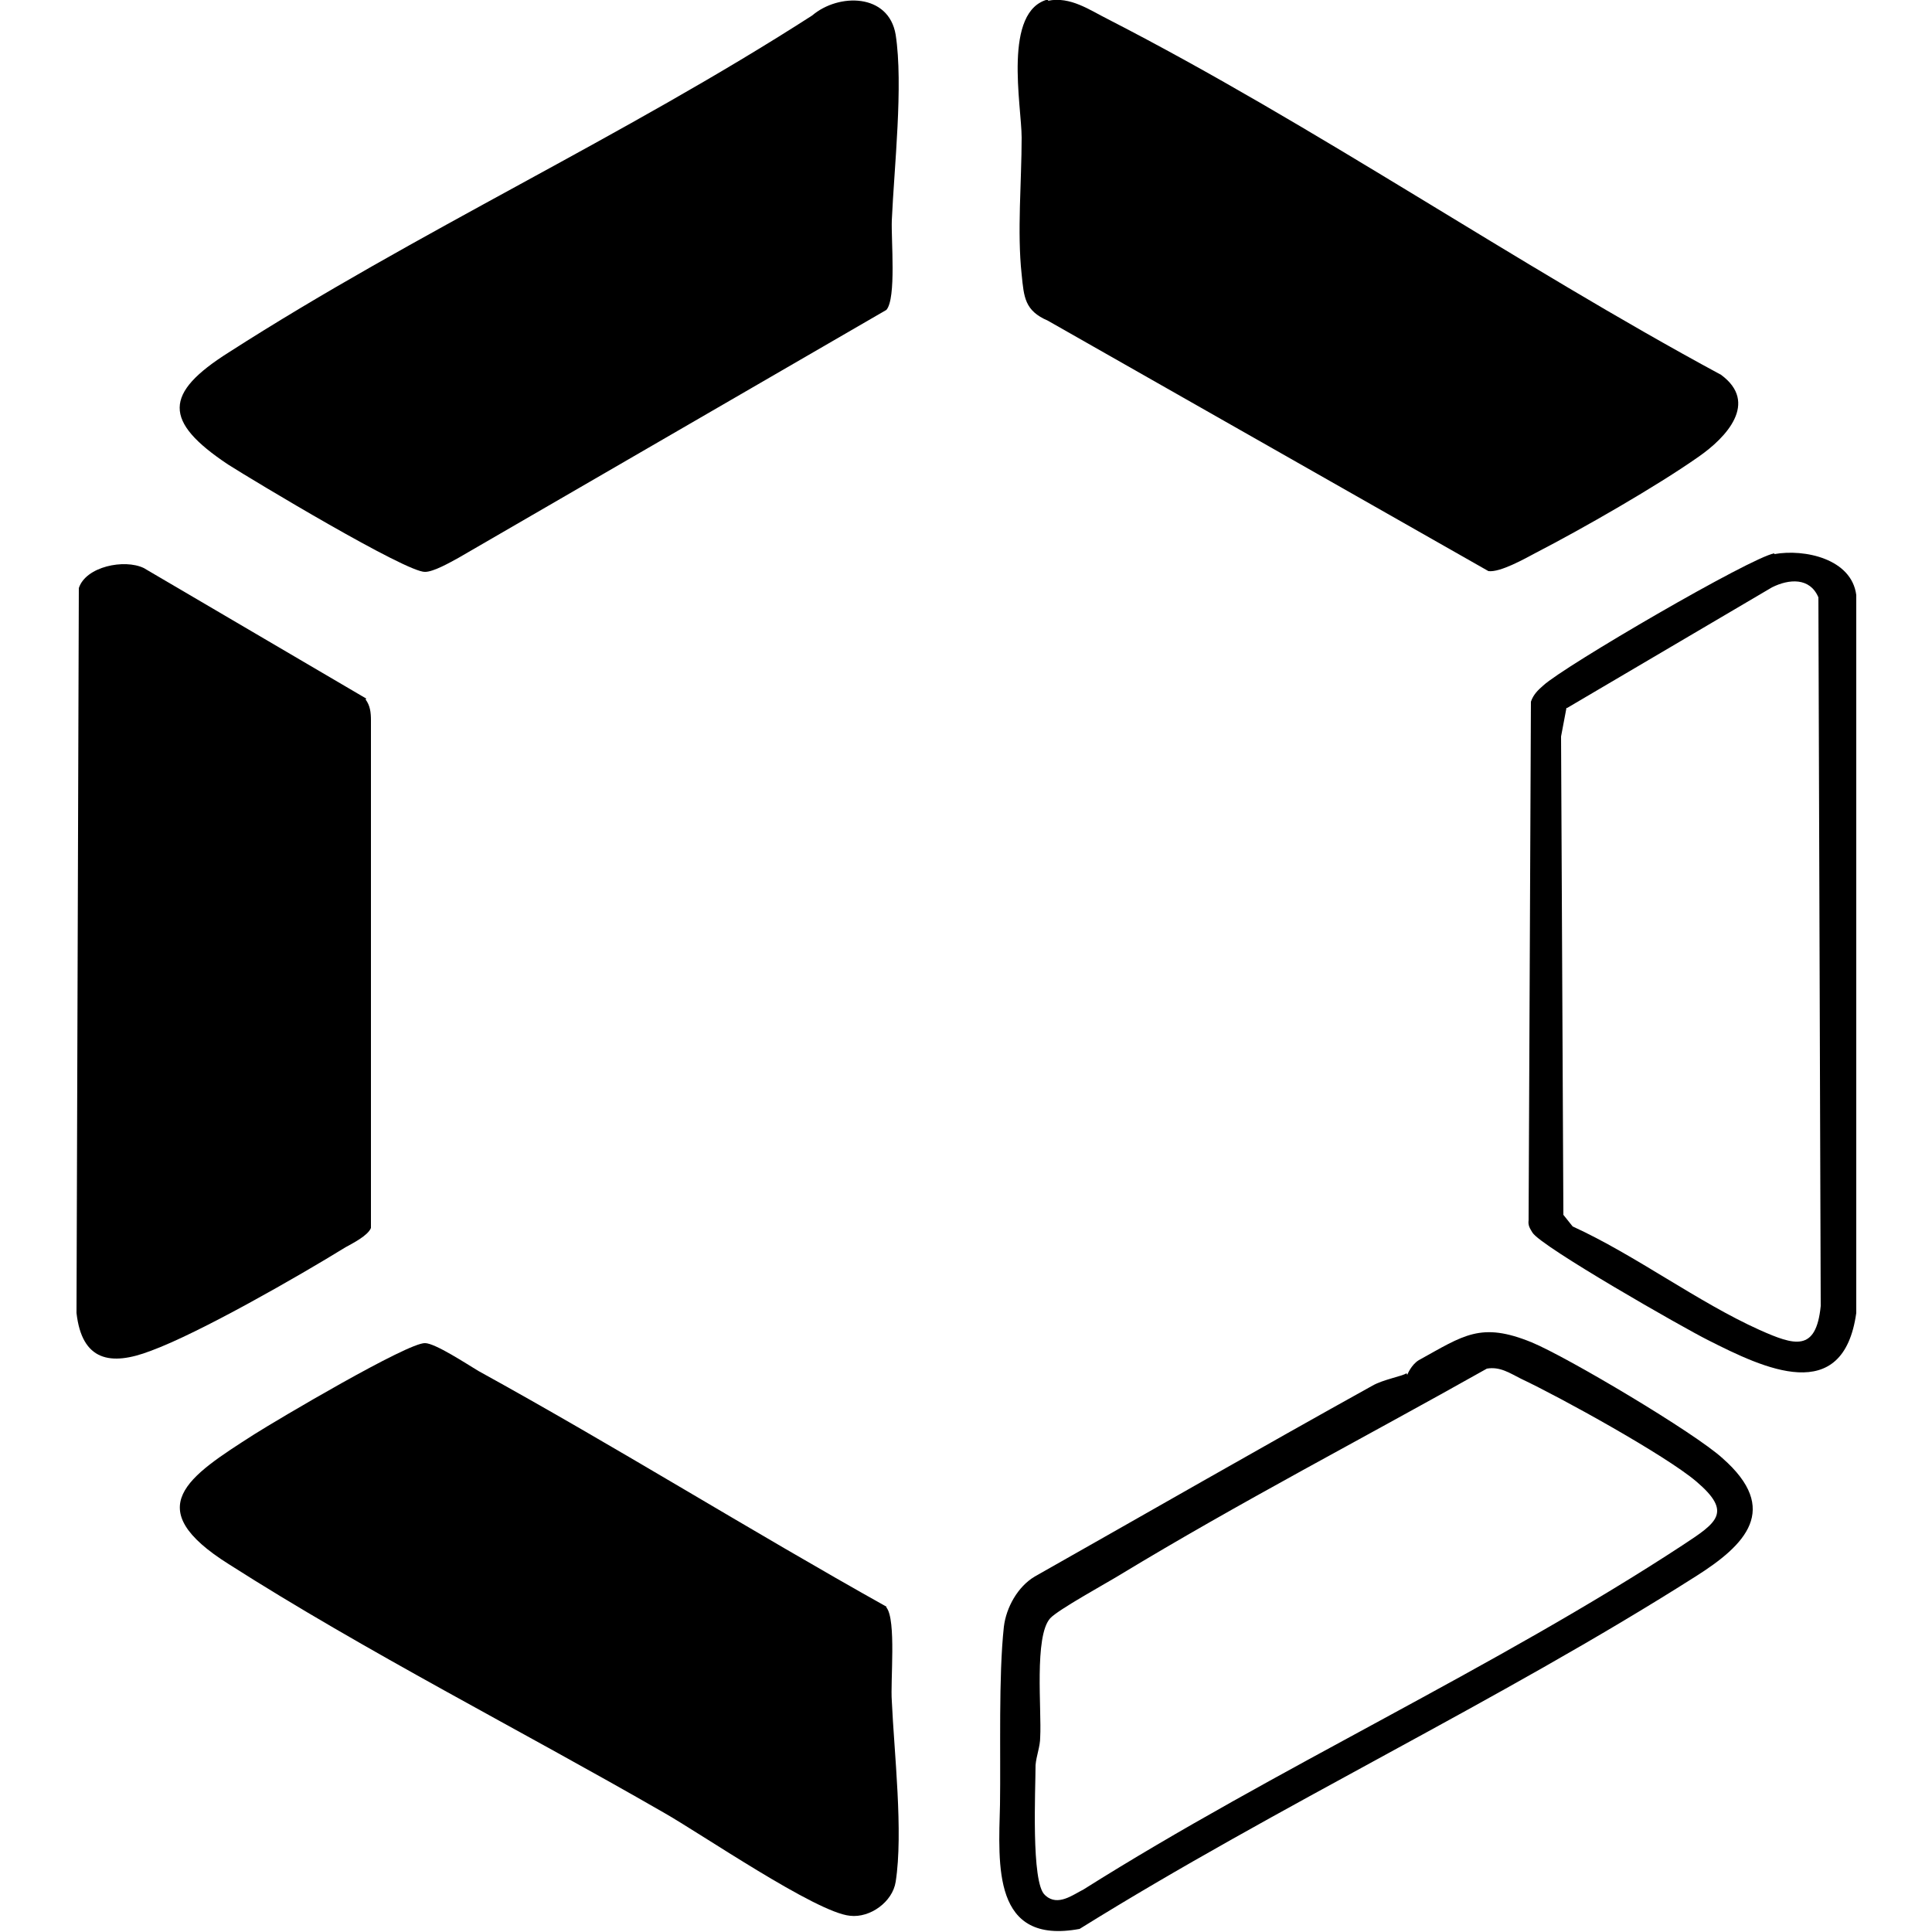 <?xml version="1.0" encoding="UTF-8"?> <svg xmlns="http://www.w3.org/2000/svg" id="Capa_1" version="1.1" viewBox="0 0 25 25"><path d="M18.21,17.79s.05-.13.15-.19c.58-.32.8-.5,1.46-.23.46.19,2.11,1.17,2.47,1.5.75.66.3,1.12-.35,1.53-2.55,1.62-5.4,2.96-7.97,4.56-1.13.21-1.05-.82-1.03-1.61.01-.67-.02-1.66.05-2.3.03-.25.18-.52.4-.65,1.45-.82,2.91-1.66,4.37-2.47.14-.08.38-.12.44-.16ZM13.53,24.53c.16.14.35-.01.49-.08,2.49-1.57,5.32-2.86,7.76-4.46.44-.29.64-.42.17-.82-.4-.34-1.76-1.09-2.27-1.33-.14-.07-.27-.16-.44-.13-1.58.89-3.2,1.73-4.75,2.67-.18.11-.8.45-.9.56-.21.23-.11,1.19-.13,1.54,0,.12-.05.24-.06.36,0,.31-.06,1.52.12,1.68Z"></path><g><path d="M4.73,9.05c.06.08.07.17.07.27v6.57c-.04.1-.24.2-.33.25-.6.37-1.89,1.11-2.52,1.34-.52.2-.89.13-.96-.49l.03-9.38c.09-.28.59-.38.84-.26l2.88,1.69Z"></path><path d="M11.47,20.8c.13.16.05.96.07,1.21.03.67.15,1.7.05,2.34-.04.26-.33.47-.59.44-.44-.04-1.94-1.07-2.42-1.34-1.84-1.06-3.85-2.08-5.62-3.21-1.16-.73-.53-1.13.33-1.68.3-.19,1.99-1.19,2.21-1.18.13,0,.54.27.69.36,1.78.98,3.51,2.06,5.28,3.05Z"></path></g><path d="M22.96,7.17c.39-.07,1,.06,1.06.53v9.29c-.17,1.21-1.19.72-1.92.35-.32-.16-2.16-1.21-2.27-1.39-.03-.05-.06-.09-.05-.16l.03-6.71c.03-.09.09-.15.16-.21.27-.25,2.69-1.66,2.99-1.71ZM20.27,9.16l-.07.37.03,6.19.12.15c.81.37,1.62.98,2.42,1.34.45.2.73.29.79-.31l-.03-9.17c-.11-.26-.38-.24-.6-.13l-2.65,1.56Z"></path><g><path d="M13.56.01c.29-.06.54.12.78.24,2.67,1.37,5.28,3.17,7.93,4.6.49.36.07.81-.29,1.06-.54.38-1.5.93-2.1,1.24-.15.08-.47.26-.62.24l-5.7-3.24c-.3-.13-.31-.3-.34-.6-.06-.55,0-1.2,0-1.77,0-.41-.25-1.65.35-1.79Z"></path><path d="M11.47,4.01l-5.54,3.21c-.11.06-.32.18-.43.18-.24.01-2.22-1.18-2.55-1.39-.84-.56-.83-.92.01-1.45C5.39,3,8.07,1.77,10.51.2c.34-.29.99-.29,1.08.25.1.65-.02,1.72-.05,2.4-.01.25.06,1.01-.07,1.16Z"></path></g></svg> 